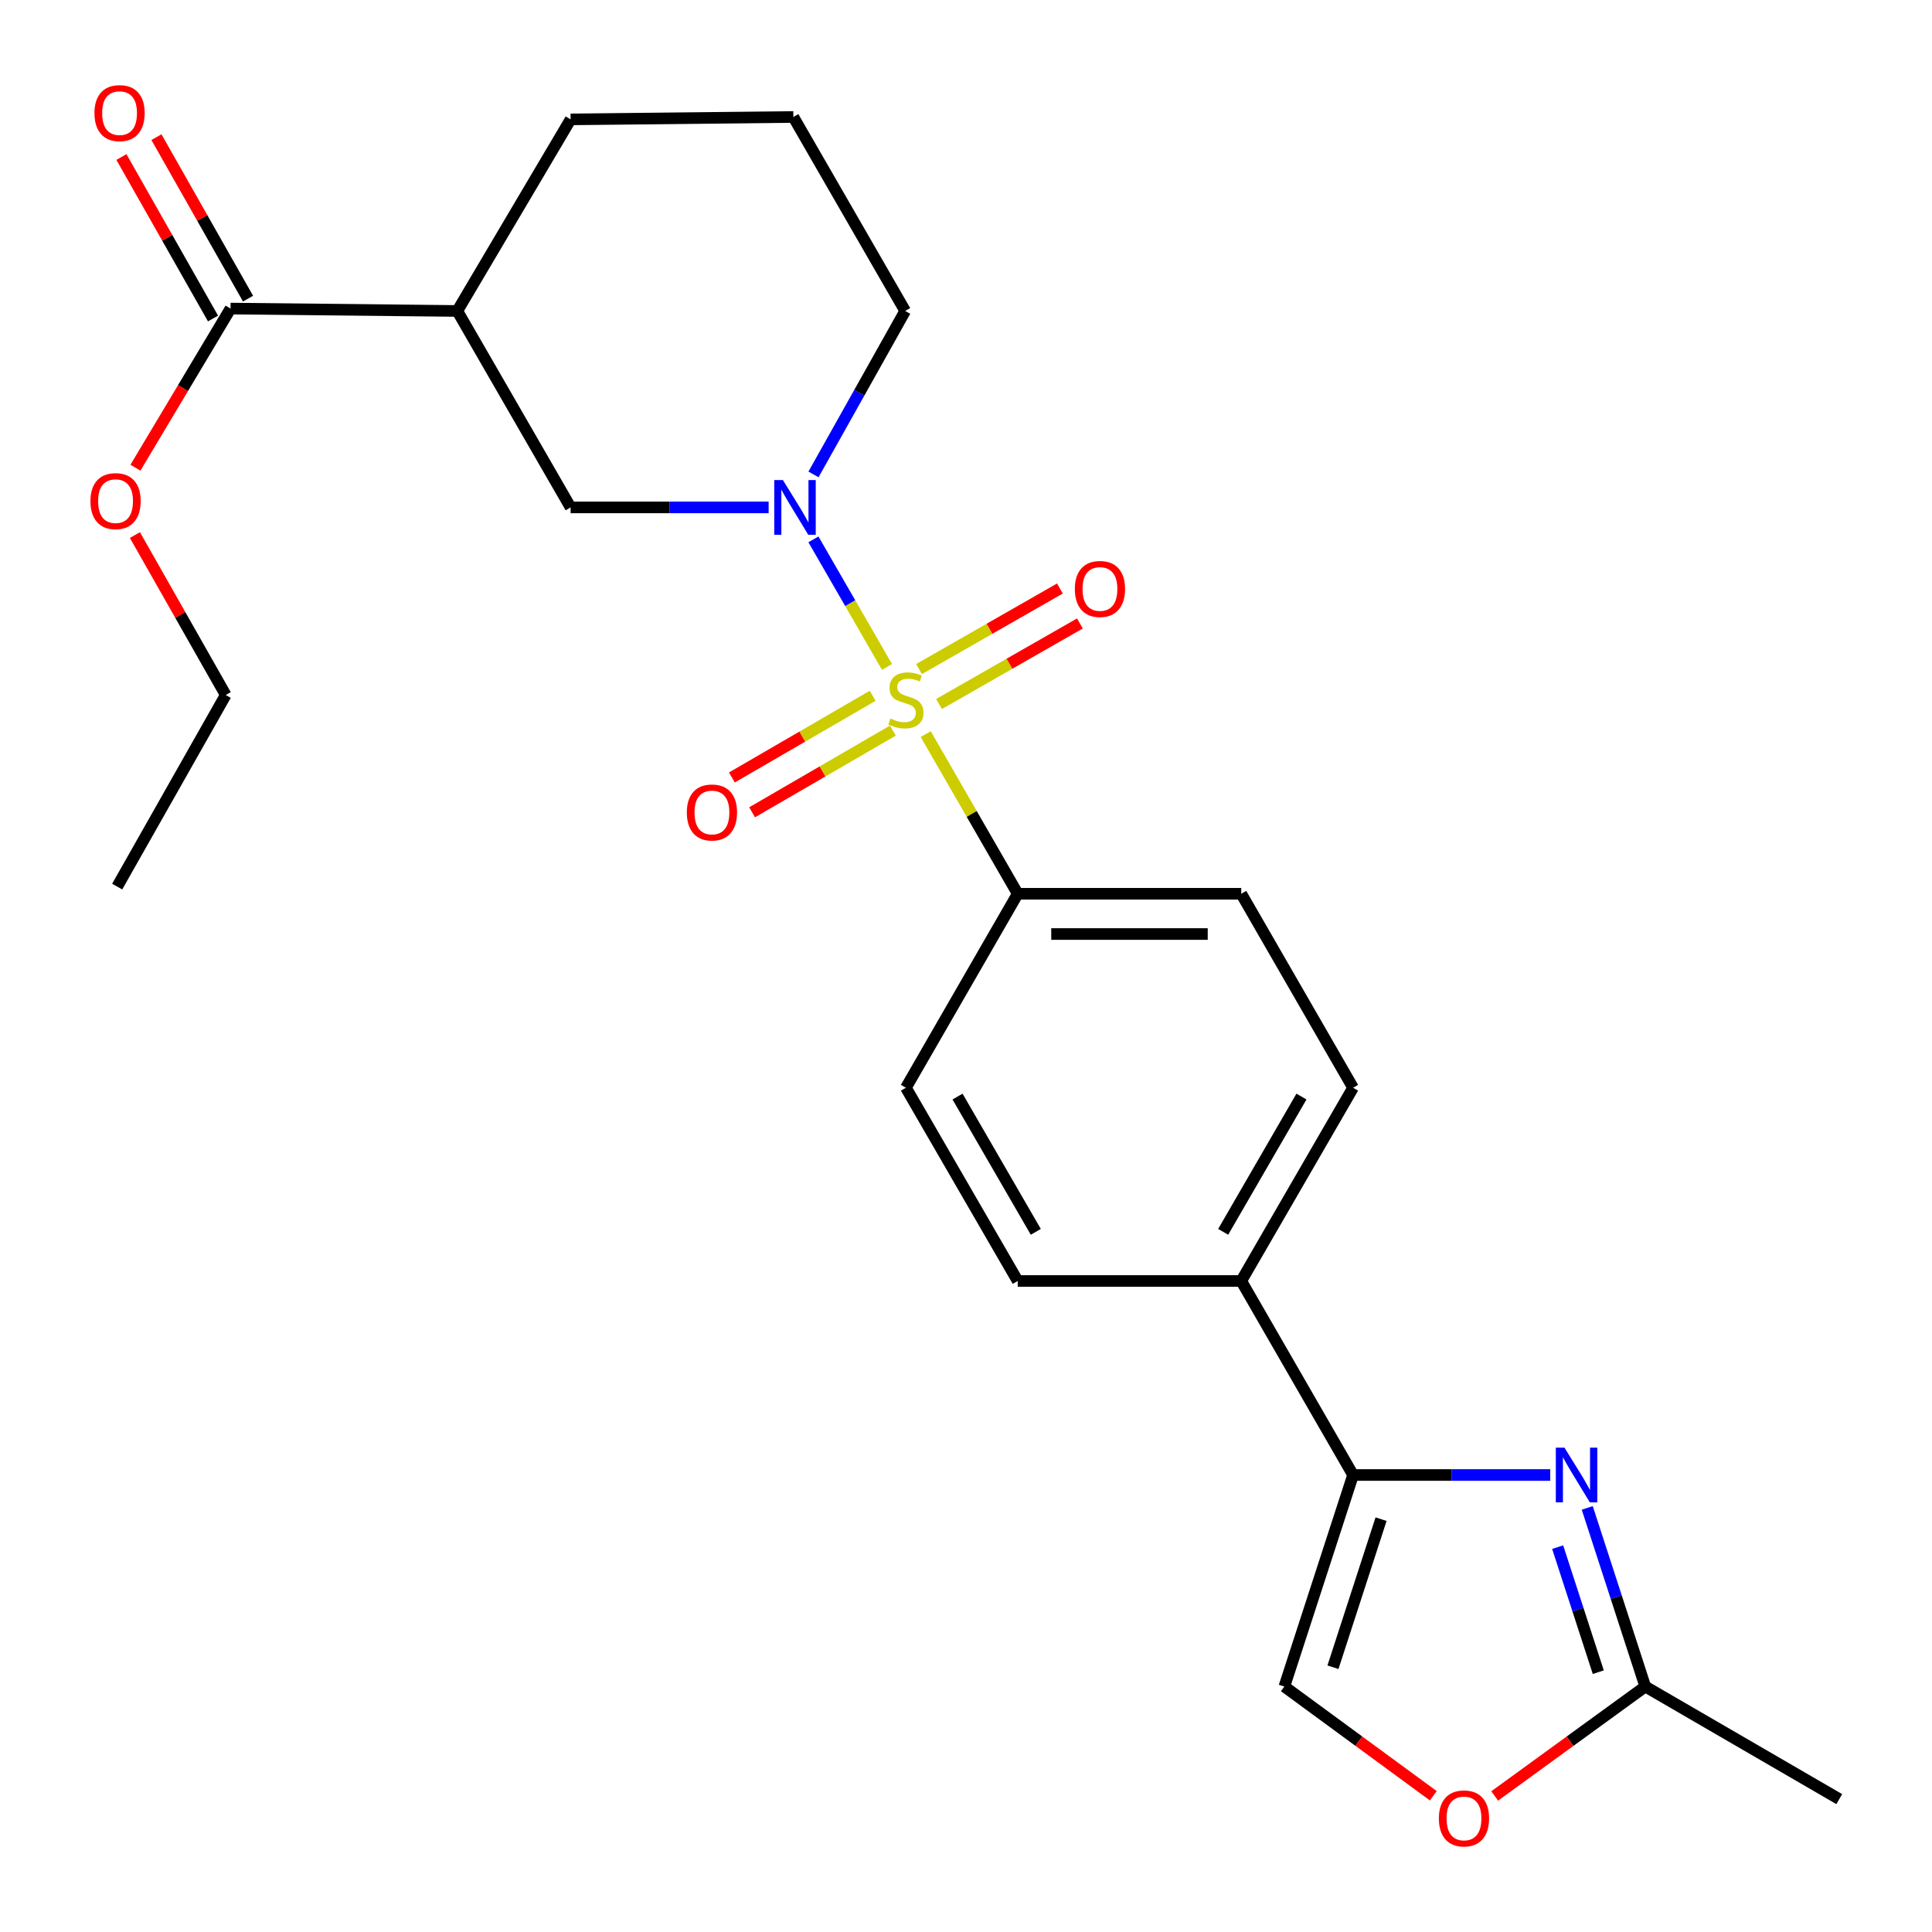 <?xml version='1.0' encoding='iso-8859-1'?>
<svg version='1.1' baseProfile='full'
              xmlns='http://www.w3.org/2000/svg'
                      xmlns:rdkit='http://www.rdkit.org/xml'
                      xmlns:xlink='http://www.w3.org/1999/xlink'
                  xml:space='preserve'
width='1000px' height='1000px' viewBox='0 0 1000 1000'>
<!-- END OF HEADER -->
<rect style='opacity:1.0;fill:#FFFFFF;stroke:none' width='1000' height='1000' x='0' y='0'> </rect>
<path class='bond-0' d='M 459.102,345.201 L 440.065,312.189' style='fill:none;fill-rule:evenodd;stroke:#CCCC00;stroke-width:6px;stroke-linecap:butt;stroke-linejoin:miter;stroke-opacity:1' />
<path class='bond-0' d='M 440.065,312.189 L 421.027,279.177' style='fill:none;fill-rule:evenodd;stroke:#0000FF;stroke-width:6px;stroke-linecap:butt;stroke-linejoin:miter;stroke-opacity:1' />
<path class='bond-8' d='M 479.147,379.972 L 502.958,421.291' style='fill:none;fill-rule:evenodd;stroke:#CCCC00;stroke-width:6px;stroke-linecap:butt;stroke-linejoin:miter;stroke-opacity:1' />
<path class='bond-8' d='M 502.958,421.291 L 526.77,462.611' style='fill:none;fill-rule:evenodd;stroke:#000000;stroke-width:6px;stroke-linecap:butt;stroke-linejoin:miter;stroke-opacity:1' />
<path class='bond-10' d='M 486.047,364.394 L 522.502,343.549' style='fill:none;fill-rule:evenodd;stroke:#CCCC00;stroke-width:6px;stroke-linecap:butt;stroke-linejoin:miter;stroke-opacity:1' />
<path class='bond-10' d='M 522.502,343.549 L 558.956,322.703' style='fill:none;fill-rule:evenodd;stroke:#FF0000;stroke-width:6px;stroke-linecap:butt;stroke-linejoin:miter;stroke-opacity:1' />
<path class='bond-10' d='M 475.702,346.303 L 512.156,325.457' style='fill:none;fill-rule:evenodd;stroke:#CCCC00;stroke-width:6px;stroke-linecap:butt;stroke-linejoin:miter;stroke-opacity:1' />
<path class='bond-10' d='M 512.156,325.457 L 548.611,304.611' style='fill:none;fill-rule:evenodd;stroke:#FF0000;stroke-width:6px;stroke-linecap:butt;stroke-linejoin:miter;stroke-opacity:1' />
<path class='bond-11' d='M 451.69,360.134 L 415.257,381.275' style='fill:none;fill-rule:evenodd;stroke:#CCCC00;stroke-width:6px;stroke-linecap:butt;stroke-linejoin:miter;stroke-opacity:1' />
<path class='bond-11' d='M 415.257,381.275 L 378.823,402.416' style='fill:none;fill-rule:evenodd;stroke:#FF0000;stroke-width:6px;stroke-linecap:butt;stroke-linejoin:miter;stroke-opacity:1' />
<path class='bond-11' d='M 462.15,378.16 L 425.716,399.301' style='fill:none;fill-rule:evenodd;stroke:#CCCC00;stroke-width:6px;stroke-linecap:butt;stroke-linejoin:miter;stroke-opacity:1' />
<path class='bond-11' d='M 425.716,399.301 L 389.283,420.442' style='fill:none;fill-rule:evenodd;stroke:#FF0000;stroke-width:6px;stroke-linecap:butt;stroke-linejoin:miter;stroke-opacity:1' />
<path class='bond-4' d='M 397.843,262.634 L 346.595,262.634' style='fill:none;fill-rule:evenodd;stroke:#0000FF;stroke-width:6px;stroke-linecap:butt;stroke-linejoin:miter;stroke-opacity:1' />
<path class='bond-4' d='M 346.595,262.634 L 295.347,262.634' style='fill:none;fill-rule:evenodd;stroke:#000000;stroke-width:6px;stroke-linecap:butt;stroke-linejoin:miter;stroke-opacity:1' />
<path class='bond-18' d='M 421.064,245.56 L 444.792,203.257' style='fill:none;fill-rule:evenodd;stroke:#0000FF;stroke-width:6px;stroke-linecap:butt;stroke-linejoin:miter;stroke-opacity:1' />
<path class='bond-18' d='M 444.792,203.257 L 468.52,160.955' style='fill:none;fill-rule:evenodd;stroke:#000000;stroke-width:6px;stroke-linecap:butt;stroke-linejoin:miter;stroke-opacity:1' />
<path class='bond-1' d='M 802.394,763.457 L 751.371,763.457' style='fill:none;fill-rule:evenodd;stroke:#0000FF;stroke-width:6px;stroke-linecap:butt;stroke-linejoin:miter;stroke-opacity:1' />
<path class='bond-1' d='M 751.371,763.457 L 700.349,763.457' style='fill:none;fill-rule:evenodd;stroke:#000000;stroke-width:6px;stroke-linecap:butt;stroke-linejoin:miter;stroke-opacity:1' />
<path class='bond-5' d='M 821.56,780.495 L 836.577,826.723' style='fill:none;fill-rule:evenodd;stroke:#0000FF;stroke-width:6px;stroke-linecap:butt;stroke-linejoin:miter;stroke-opacity:1' />
<path class='bond-5' d='M 836.577,826.723 L 851.593,872.951' style='fill:none;fill-rule:evenodd;stroke:#000000;stroke-width:6px;stroke-linecap:butt;stroke-linejoin:miter;stroke-opacity:1' />
<path class='bond-5' d='M 806.244,800.802 L 816.756,833.162' style='fill:none;fill-rule:evenodd;stroke:#0000FF;stroke-width:6px;stroke-linecap:butt;stroke-linejoin:miter;stroke-opacity:1' />
<path class='bond-5' d='M 816.756,833.162 L 827.267,865.521' style='fill:none;fill-rule:evenodd;stroke:#000000;stroke-width:6px;stroke-linecap:butt;stroke-linejoin:miter;stroke-opacity:1' />
<path class='bond-2' d='M 700.349,763.457 L 642.47,663.04' style='fill:none;fill-rule:evenodd;stroke:#000000;stroke-width:6px;stroke-linecap:butt;stroke-linejoin:miter;stroke-opacity:1' />
<path class='bond-6' d='M 700.349,763.457 L 664.781,872.951' style='fill:none;fill-rule:evenodd;stroke:#000000;stroke-width:6px;stroke-linecap:butt;stroke-linejoin:miter;stroke-opacity:1' />
<path class='bond-6' d='M 714.835,786.319 L 689.937,862.965' style='fill:none;fill-rule:evenodd;stroke:#000000;stroke-width:6px;stroke-linecap:butt;stroke-linejoin:miter;stroke-opacity:1' />
<path class='bond-3' d='M 236.703,160.955 L 295.347,262.634' style='fill:none;fill-rule:evenodd;stroke:#000000;stroke-width:6px;stroke-linecap:butt;stroke-linejoin:miter;stroke-opacity:1' />
<path class='bond-7' d='M 236.703,160.955 L 119.325,159.716' style='fill:none;fill-rule:evenodd;stroke:#000000;stroke-width:6px;stroke-linecap:butt;stroke-linejoin:miter;stroke-opacity:1' />
<path class='bond-26' d='M 236.703,160.955 L 295.347,61.789' style='fill:none;fill-rule:evenodd;stroke:#000000;stroke-width:6px;stroke-linecap:butt;stroke-linejoin:miter;stroke-opacity:1' />
<path class='bond-22' d='M 851.593,872.951 L 951.999,931.223' style='fill:none;fill-rule:evenodd;stroke:#000000;stroke-width:6px;stroke-linecap:butt;stroke-linejoin:miter;stroke-opacity:1' />
<path class='bond-27' d='M 851.593,872.951 L 812.623,901.266' style='fill:none;fill-rule:evenodd;stroke:#000000;stroke-width:6px;stroke-linecap:butt;stroke-linejoin:miter;stroke-opacity:1' />
<path class='bond-27' d='M 812.623,901.266 L 773.653,929.582' style='fill:none;fill-rule:evenodd;stroke:#FF0000;stroke-width:6px;stroke-linecap:butt;stroke-linejoin:miter;stroke-opacity:1' />
<path class='bond-9' d='M 664.781,872.951 L 703.326,901.219' style='fill:none;fill-rule:evenodd;stroke:#000000;stroke-width:6px;stroke-linecap:butt;stroke-linejoin:miter;stroke-opacity:1' />
<path class='bond-9' d='M 703.326,901.219 L 741.871,929.487' style='fill:none;fill-rule:evenodd;stroke:#FF0000;stroke-width:6px;stroke-linecap:butt;stroke-linejoin:miter;stroke-opacity:1' />
<path class='bond-13' d='M 128.388,154.575 L 104.681,112.785' style='fill:none;fill-rule:evenodd;stroke:#000000;stroke-width:6px;stroke-linecap:butt;stroke-linejoin:miter;stroke-opacity:1' />
<path class='bond-13' d='M 104.681,112.785 L 80.973,70.994' style='fill:none;fill-rule:evenodd;stroke:#FF0000;stroke-width:6px;stroke-linecap:butt;stroke-linejoin:miter;stroke-opacity:1' />
<path class='bond-13' d='M 110.261,164.858 L 86.554,123.068' style='fill:none;fill-rule:evenodd;stroke:#000000;stroke-width:6px;stroke-linecap:butt;stroke-linejoin:miter;stroke-opacity:1' />
<path class='bond-13' d='M 86.554,123.068 L 62.846,81.278' style='fill:none;fill-rule:evenodd;stroke:#FF0000;stroke-width:6px;stroke-linecap:butt;stroke-linejoin:miter;stroke-opacity:1' />
<path class='bond-19' d='M 119.325,159.716 L 94.714,200.898' style='fill:none;fill-rule:evenodd;stroke:#000000;stroke-width:6px;stroke-linecap:butt;stroke-linejoin:miter;stroke-opacity:1' />
<path class='bond-19' d='M 94.714,200.898 L 70.104,242.079' style='fill:none;fill-rule:evenodd;stroke:#FF0000;stroke-width:6px;stroke-linecap:butt;stroke-linejoin:miter;stroke-opacity:1' />
<path class='bond-14' d='M 526.77,462.611 L 642.47,462.611' style='fill:none;fill-rule:evenodd;stroke:#000000;stroke-width:6px;stroke-linecap:butt;stroke-linejoin:miter;stroke-opacity:1' />
<path class='bond-14' d='M 544.125,483.452 L 625.115,483.452' style='fill:none;fill-rule:evenodd;stroke:#000000;stroke-width:6px;stroke-linecap:butt;stroke-linejoin:miter;stroke-opacity:1' />
<path class='bond-15' d='M 526.77,462.611 L 468.902,563.017' style='fill:none;fill-rule:evenodd;stroke:#000000;stroke-width:6px;stroke-linecap:butt;stroke-linejoin:miter;stroke-opacity:1' />
<path class='bond-12' d='M 642.47,663.04 L 526.77,663.04' style='fill:none;fill-rule:evenodd;stroke:#000000;stroke-width:6px;stroke-linecap:butt;stroke-linejoin:miter;stroke-opacity:1' />
<path class='bond-25' d='M 642.47,663.04 L 700.349,563.017' style='fill:none;fill-rule:evenodd;stroke:#000000;stroke-width:6px;stroke-linecap:butt;stroke-linejoin:miter;stroke-opacity:1' />
<path class='bond-25' d='M 633.113,637.598 L 673.629,567.582' style='fill:none;fill-rule:evenodd;stroke:#000000;stroke-width:6px;stroke-linecap:butt;stroke-linejoin:miter;stroke-opacity:1' />
<path class='bond-16' d='M 642.47,462.611 L 700.349,563.017' style='fill:none;fill-rule:evenodd;stroke:#000000;stroke-width:6px;stroke-linecap:butt;stroke-linejoin:miter;stroke-opacity:1' />
<path class='bond-17' d='M 468.902,563.017 L 526.77,663.04' style='fill:none;fill-rule:evenodd;stroke:#000000;stroke-width:6px;stroke-linecap:butt;stroke-linejoin:miter;stroke-opacity:1' />
<path class='bond-17' d='M 495.622,567.584 L 536.129,637.6' style='fill:none;fill-rule:evenodd;stroke:#000000;stroke-width:6px;stroke-linecap:butt;stroke-linejoin:miter;stroke-opacity:1' />
<path class='bond-21' d='M 468.52,160.955 L 410.641,60.55' style='fill:none;fill-rule:evenodd;stroke:#000000;stroke-width:6px;stroke-linecap:butt;stroke-linejoin:miter;stroke-opacity:1' />
<path class='bond-23' d='M 69.833,276.947 L 93.334,318.338' style='fill:none;fill-rule:evenodd;stroke:#FF0000;stroke-width:6px;stroke-linecap:butt;stroke-linejoin:miter;stroke-opacity:1' />
<path class='bond-23' d='M 93.334,318.338 L 116.835,359.728' style='fill:none;fill-rule:evenodd;stroke:#000000;stroke-width:6px;stroke-linecap:butt;stroke-linejoin:miter;stroke-opacity:1' />
<path class='bond-20' d='M 295.347,61.789 L 410.641,60.55' style='fill:none;fill-rule:evenodd;stroke:#000000;stroke-width:6px;stroke-linecap:butt;stroke-linejoin:miter;stroke-opacity:1' />
<path class='bond-24' d='M 116.835,359.728 L 60.658,458.895' style='fill:none;fill-rule:evenodd;stroke:#000000;stroke-width:6px;stroke-linecap:butt;stroke-linejoin:miter;stroke-opacity:1' />
<path  class='atom-0' d='M 460.902 371.914
Q 461.222 372.034, 462.542 372.594
Q 463.862 373.154, 465.302 373.514
Q 466.782 373.834, 468.222 373.834
Q 470.902 373.834, 472.462 372.554
Q 474.022 371.234, 474.022 368.954
Q 474.022 367.394, 473.222 366.434
Q 472.462 365.474, 471.262 364.954
Q 470.062 364.434, 468.062 363.834
Q 465.542 363.074, 464.022 362.354
Q 462.542 361.634, 461.462 360.114
Q 460.422 358.594, 460.422 356.034
Q 460.422 352.474, 462.822 350.274
Q 465.262 348.074, 470.062 348.074
Q 473.342 348.074, 477.062 349.634
L 476.142 352.714
Q 472.742 351.314, 470.182 351.314
Q 467.422 351.314, 465.902 352.474
Q 464.382 353.594, 464.422 355.554
Q 464.422 357.074, 465.182 357.994
Q 465.982 358.914, 467.102 359.434
Q 468.262 359.954, 470.182 360.554
Q 472.742 361.354, 474.262 362.154
Q 475.782 362.954, 476.862 364.594
Q 477.982 366.194, 477.982 368.954
Q 477.982 372.874, 475.342 374.994
Q 472.742 377.074, 468.382 377.074
Q 465.862 377.074, 463.942 376.514
Q 462.062 375.994, 459.822 375.074
L 460.902 371.914
' fill='#CCCC00'/>
<path  class='atom-1' d='M 405.227 248.474
L 414.507 263.474
Q 415.427 264.954, 416.907 267.634
Q 418.387 270.314, 418.467 270.474
L 418.467 248.474
L 422.227 248.474
L 422.227 276.794
L 418.347 276.794
L 408.387 260.394
Q 407.227 258.474, 405.987 256.274
Q 404.787 254.074, 404.427 253.394
L 404.427 276.794
L 400.747 276.794
L 400.747 248.474
L 405.227 248.474
' fill='#0000FF'/>
<path  class='atom-2' d='M 809.766 749.297
L 819.046 764.297
Q 819.966 765.777, 821.446 768.457
Q 822.926 771.137, 823.006 771.297
L 823.006 749.297
L 826.766 749.297
L 826.766 777.617
L 822.886 777.617
L 812.926 761.217
Q 811.766 759.297, 810.526 757.097
Q 809.326 754.897, 808.966 754.217
L 808.966 777.617
L 805.286 777.617
L 805.286 749.297
L 809.766 749.297
' fill='#0000FF'/>
<path  class='atom-10' d='M 744.753 941.214
Q 744.753 934.414, 748.113 930.614
Q 751.473 926.814, 757.753 926.814
Q 764.033 926.814, 767.393 930.614
Q 770.753 934.414, 770.753 941.214
Q 770.753 948.094, 767.353 952.014
Q 763.953 955.894, 757.753 955.894
Q 751.513 955.894, 748.113 952.014
Q 744.753 948.134, 744.753 941.214
M 757.753 952.694
Q 762.073 952.694, 764.393 949.814
Q 766.753 946.894, 766.753 941.214
Q 766.753 935.654, 764.393 932.854
Q 762.073 930.014, 757.753 930.014
Q 753.433 930.014, 751.073 932.814
Q 748.753 935.614, 748.753 941.214
Q 748.753 946.934, 751.073 949.814
Q 753.433 952.694, 757.753 952.694
' fill='#FF0000'/>
<path  class='atom-11' d='M 556.331 304.847
Q 556.331 298.047, 559.691 294.247
Q 563.051 290.447, 569.331 290.447
Q 575.611 290.447, 578.971 294.247
Q 582.331 298.047, 582.331 304.847
Q 582.331 311.727, 578.931 315.647
Q 575.531 319.527, 569.331 319.527
Q 563.091 319.527, 559.691 315.647
Q 556.331 311.767, 556.331 304.847
M 569.331 316.327
Q 573.651 316.327, 575.971 313.447
Q 578.331 310.527, 578.331 304.847
Q 578.331 299.287, 575.971 296.487
Q 573.651 293.647, 569.331 293.647
Q 565.011 293.647, 562.651 296.447
Q 560.331 299.247, 560.331 304.847
Q 560.331 310.567, 562.651 313.447
Q 565.011 316.327, 569.331 316.327
' fill='#FF0000'/>
<path  class='atom-12' d='M 355.497 420.535
Q 355.497 413.735, 358.857 409.935
Q 362.217 406.135, 368.497 406.135
Q 374.777 406.135, 378.137 409.935
Q 381.497 413.735, 381.497 420.535
Q 381.497 427.415, 378.097 431.335
Q 374.697 435.215, 368.497 435.215
Q 362.257 435.215, 358.857 431.335
Q 355.497 427.455, 355.497 420.535
M 368.497 432.015
Q 372.817 432.015, 375.137 429.135
Q 377.497 426.215, 377.497 420.535
Q 377.497 414.975, 375.137 412.175
Q 372.817 409.335, 368.497 409.335
Q 364.177 409.335, 361.817 412.135
Q 359.497 414.935, 359.497 420.535
Q 359.497 426.255, 361.817 429.135
Q 364.177 432.015, 368.497 432.015
' fill='#FF0000'/>
<path  class='atom-14' d='M 48.886 58.546
Q 48.886 51.746, 52.246 47.946
Q 55.606 44.146, 61.886 44.146
Q 68.166 44.146, 71.526 47.946
Q 74.886 51.746, 74.886 58.546
Q 74.886 65.426, 71.486 69.346
Q 68.086 73.226, 61.886 73.226
Q 55.646 73.226, 52.246 69.346
Q 48.886 65.466, 48.886 58.546
M 61.886 70.026
Q 66.206 70.026, 68.526 67.146
Q 70.886 64.226, 70.886 58.546
Q 70.886 52.986, 68.526 50.186
Q 66.206 47.346, 61.886 47.346
Q 57.566 47.346, 55.206 50.146
Q 52.886 52.946, 52.886 58.546
Q 52.886 64.266, 55.206 67.146
Q 57.566 70.026, 61.886 70.026
' fill='#FF0000'/>
<path  class='atom-20' d='M 46.813 259.38
Q 46.813 252.58, 50.173 248.78
Q 53.533 244.98, 59.813 244.98
Q 66.093 244.98, 69.453 248.78
Q 72.813 252.58, 72.813 259.38
Q 72.813 266.26, 69.413 270.18
Q 66.013 274.06, 59.813 274.06
Q 53.573 274.06, 50.173 270.18
Q 46.813 266.3, 46.813 259.38
M 59.813 270.86
Q 64.133 270.86, 66.453 267.98
Q 68.813 265.06, 68.813 259.38
Q 68.813 253.82, 66.453 251.02
Q 64.133 248.18, 59.813 248.18
Q 55.493 248.18, 53.133 250.98
Q 50.813 253.78, 50.813 259.38
Q 50.813 265.1, 53.133 267.98
Q 55.493 270.86, 59.813 270.86
' fill='#FF0000'/>
</svg>
